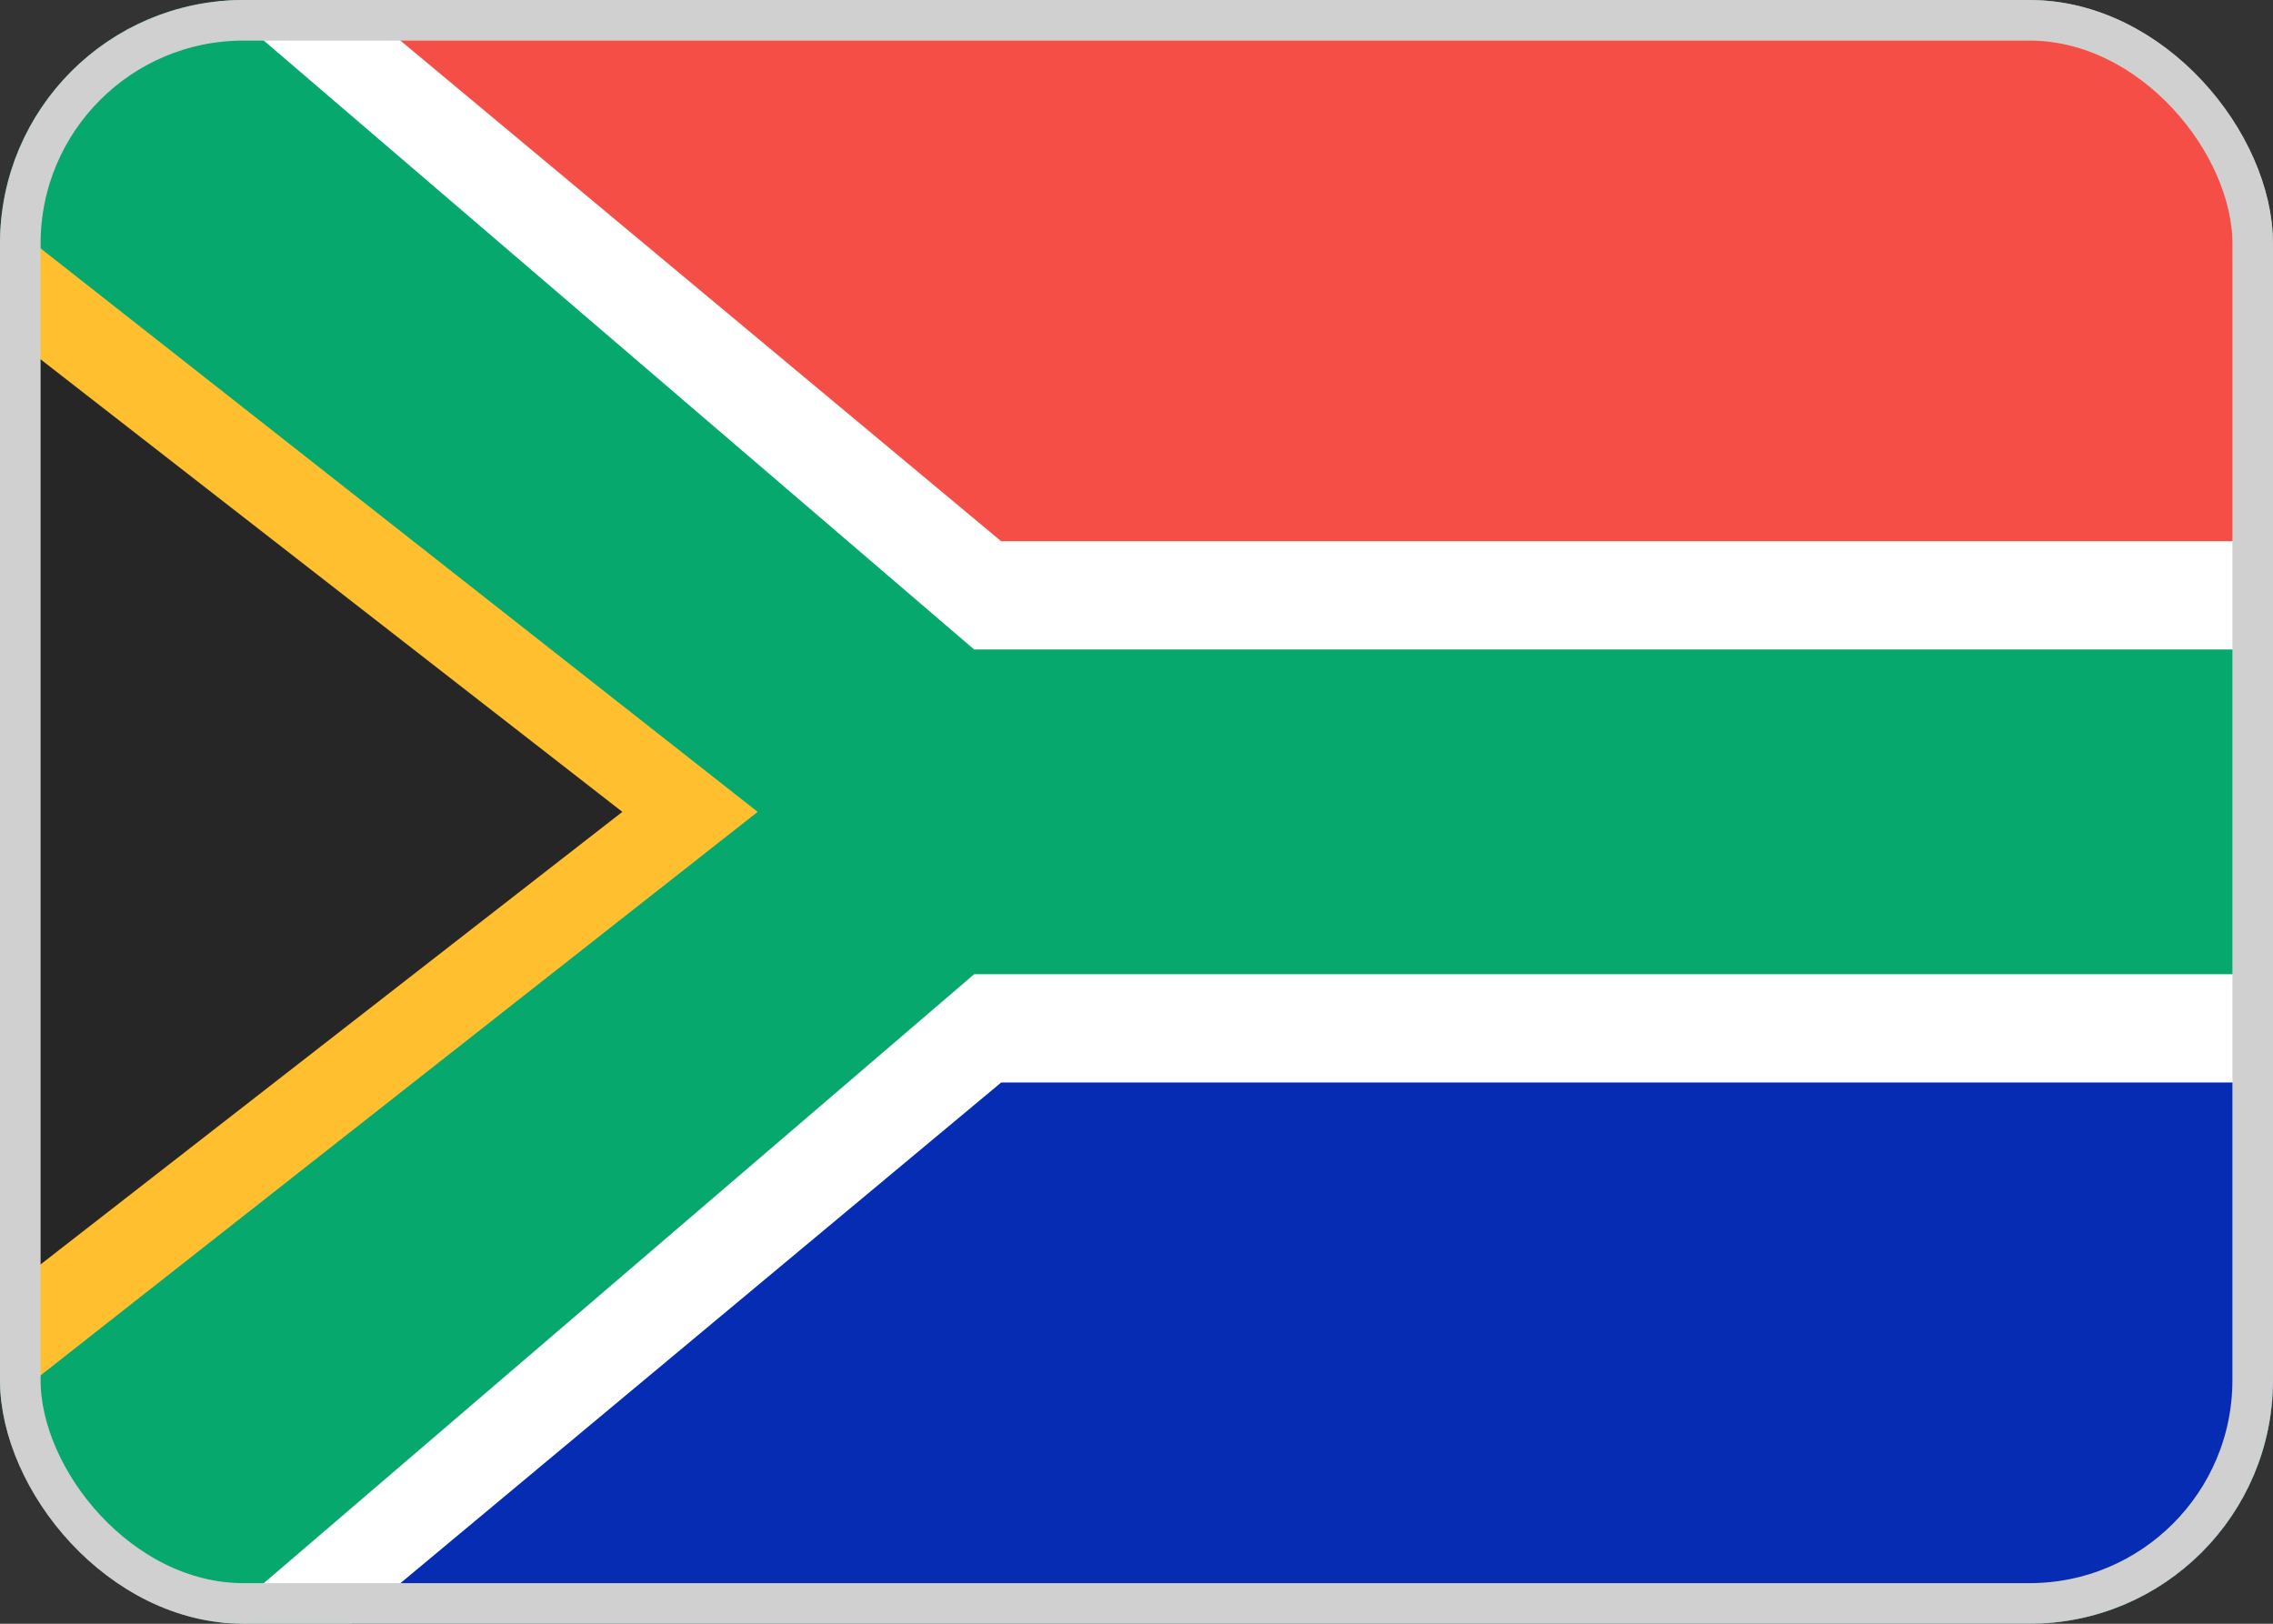 <svg width="56" height="40" viewBox="0 0 56 40" fill="none" xmlns="http://www.w3.org/2000/svg">
<rect x="0" y="0" width="56" height="40" fill="#333333" stroke="none"/>
<g clip-path="url(#clip0_115_2384)">
<path d="M52 0H4C1.791 0 0 1.791 0 4V36C0 38.209 1.791 40 4 40H52C54.209 40 56 38.209 56 36V4C56 1.791 54.209 0 52 0Z" fill="#06A86E"/>
<mask id="mask0_115_2384" style="mask-type:luminance" maskUnits="userSpaceOnUse" x="0" y="0" width="56" height="40">
<path d="M52 0H4C1.791 0 0 1.791 0 4V36C0 38.209 1.791 40 4 40H52C54.209 40 56 38.209 56 36V4C56 1.791 54.209 0 52 0Z" fill="white"/>
</mask>
<g mask="url(#mask0_115_2384)">
<path fill-rule="evenodd" clip-rule="evenodd" d="M0 5.333L18.667 20L0 34.667V5.333Z" fill="#FFBF2E"/>
<path fill-rule="evenodd" clip-rule="evenodd" d="M-2.667 6L15.333 20L-2.667 34V6Z" fill="#262626"/>
<path fill-rule="evenodd" clip-rule="evenodd" d="M24 16L5.333 0H56V16H24Z" fill="white"/>
<path fill-rule="evenodd" clip-rule="evenodd" d="M24.666 13.333L8.666 0H56V13.333H24.666Z" fill="#F44E46"/>
<path fill-rule="evenodd" clip-rule="evenodd" d="M5.333 40H56V24H24L5.333 40Z" fill="white"/>
<path fill-rule="evenodd" clip-rule="evenodd" d="M8.666 40H56V26.667H24.666L8.666 40Z" fill="#072CB4"/>
</g>
</g>
<rect x="0.5" y="0.5" width="55" height="39" rx="5.5" stroke="#D0D0D0"/>
<defs>
<clipPath id="clip0_115_2384">
<rect width="56" height="40" rx="6" fill="white"/>
</clipPath>
</defs>
</svg>

